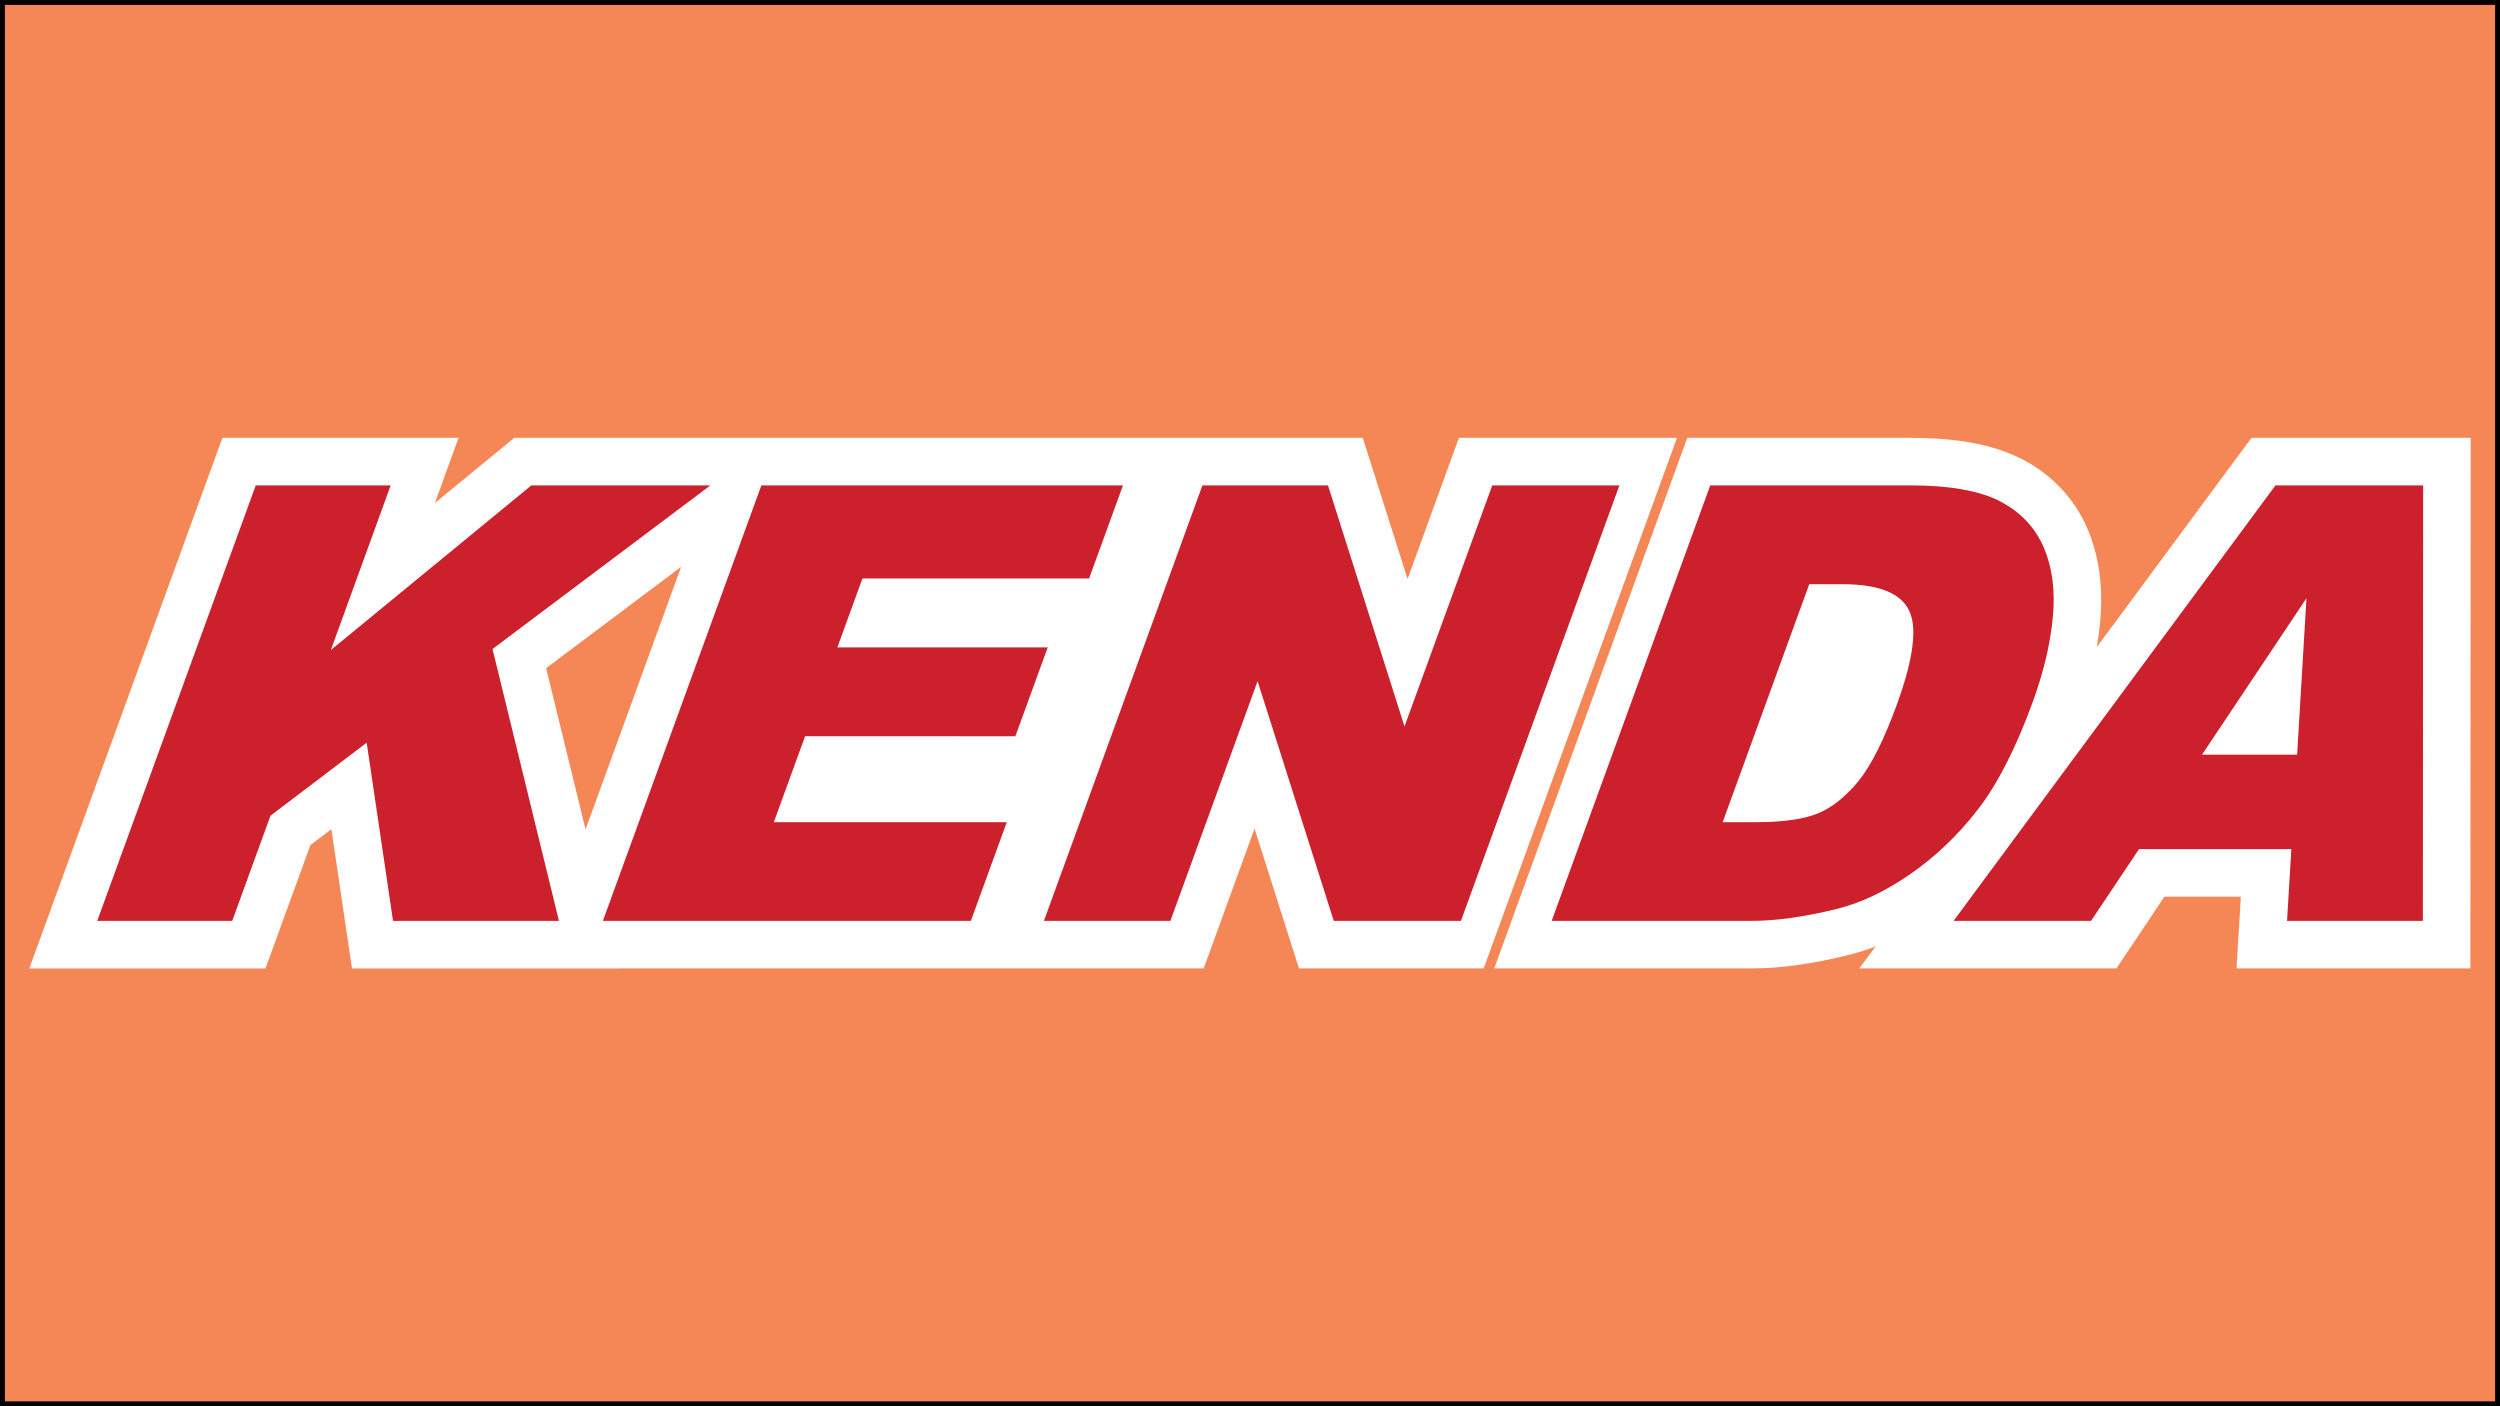 <?xml version="1.0" encoding="utf-8"?>
<!-- Generator: Adobe Illustrator 15.1.0, SVG Export Plug-In . SVG Version: 6.00 Build 0)  -->
<!DOCTYPE svg PUBLIC "-//W3C//DTD SVG 1.1//EN" "http://www.w3.org/Graphics/SVG/1.1/DTD/svg11.dtd">
<svg version="1.1" id="Layer_1" xmlns="http://www.w3.org/2000/svg" xmlns:xlink="http://www.w3.org/1999/xlink" x="0px" y="0px"
	 width="256px" height="144px" viewBox="0 0 256 144" enable-background="new 0 0 256 144" xml:space="preserve">
<rect x="0" y="0" width="256" height="144" fill="#333333" stroke="none"/>
<rect fill="#F58756" stroke="#000000" stroke-miterlimit="10" width="256" height="144"/>
<g>
	<path id="path782" fill="#FFFFFF" d="M234.193,99.165h-5.173l0.313-5.158l0.126-2.186h-7.823l-4.914,7.344H190.39l40.164-54.334
		H253l-0.034,54.334H234.193L234.193,99.165z M158.886,99.165h-6.957l19.797-54.334h23.897c4.491,0.022,8.219,0.548,11.462,2.201
		c2.96,1.521,5.382,4.044,6.675,7.121c0.963,2.256,1.408,4.722,1.402,7.265c0,0.74-0.032,1.486-0.1,2.255
		c-0.308,3.199-1.096,6.481-2.326,9.843c-1.849,5.066-3.895,9.181-6.394,12.409c-2.324,2.994-5.009,5.552-8.021,7.627
		c-2.951,2.032-5.977,3.494-9.095,4.254c-3.601,0.89-6.848,1.358-9.833,1.358H158.886L158.886,99.165z M149.396,44.833
		l-5.261,14.452l-4.59-14.452h-19.832l-1.167,3.204L99.939,99.165h23.32l5.206-14.319l4.547,14.319h19.999l19.765-54.333H149.396z
		 M74.553,44.833l-1.162,3.204L54.779,99.165h48.047l7.227-19.847h-2.33l5.539-15.217h1.676l7.006-19.269H74.553L74.553,44.833z
		 M52.662,44.833l-8.136,6.681l0.058-0.147l2.375-6.533H22.77l-1.16,3.205L3,99.169h24.186l4.599-12.633l2.148-1.629l2.109,14.262
		h27.398l-7.516-30.748l31.419-23.588H52.662z"/>
	<path id="path834" fill="#CC202C" d="M26.188,49.704h13.817l-6.126,16.859l20.532-16.859h18.333l-22.31,16.755l6.803,27.84h-16.99
		l-2.698-18.246l-9.853,7.477l-3.917,10.77H9.956L26.188,49.704L26.188,49.704z M225.487,77.278l10.695-16.02l-0.956,16.02H225.487z
		 M234.194,94.296h13.907l0.029-44.593h-15.122l-32.962,44.593h14.078l4.908-7.342h15.601L234.194,94.296L234.194,94.296z
		 M188.713,59.824c3.581,0,5.834,0.871,6.738,2.611c0.911,1.746,0.509,4.979-1.209,9.703c-1.304,3.572-2.589,6.152-3.86,7.752
		c-1.271,1.58-2.631,2.703-4.085,3.339c-1.458,0.639-3.618,0.962-6.515,0.962h-3.381l8.864-24.367H188.713L188.713,59.824z
		 M158.891,94.296h20.505c2.461,0,5.346-0.398,8.67-1.217c2.425-0.59,4.93-1.768,7.504-3.539c2.573-1.778,4.889-3.975,6.93-6.602
		c2.042-2.624,3.932-6.324,5.663-11.085c1.107-3.042,1.792-5.928,2.048-8.643c0.259-2.713-0.053-5.1-0.927-7.148
		c-0.883-2.042-2.363-3.619-4.46-4.715c-2.087-1.089-5.149-1.643-9.199-1.643h-20.496L158.891,94.296L158.891,94.296z
		 M123.128,49.704h12.858l7.835,24.684l8.985-24.684h13.021L149.6,94.299h-13.022l-7.801-24.553l-8.931,24.553h-12.949
		L123.128,49.704L123.128,49.704z M77.965,49.704h37.026l-3.464,9.528H88.315l-2.568,7.059h21.539l-3.312,9.099H82.441l-3.202,8.803
		h23.854l-3.677,10.106H61.735L77.965,49.704L77.965,49.704z"/>
</g>
</svg>
